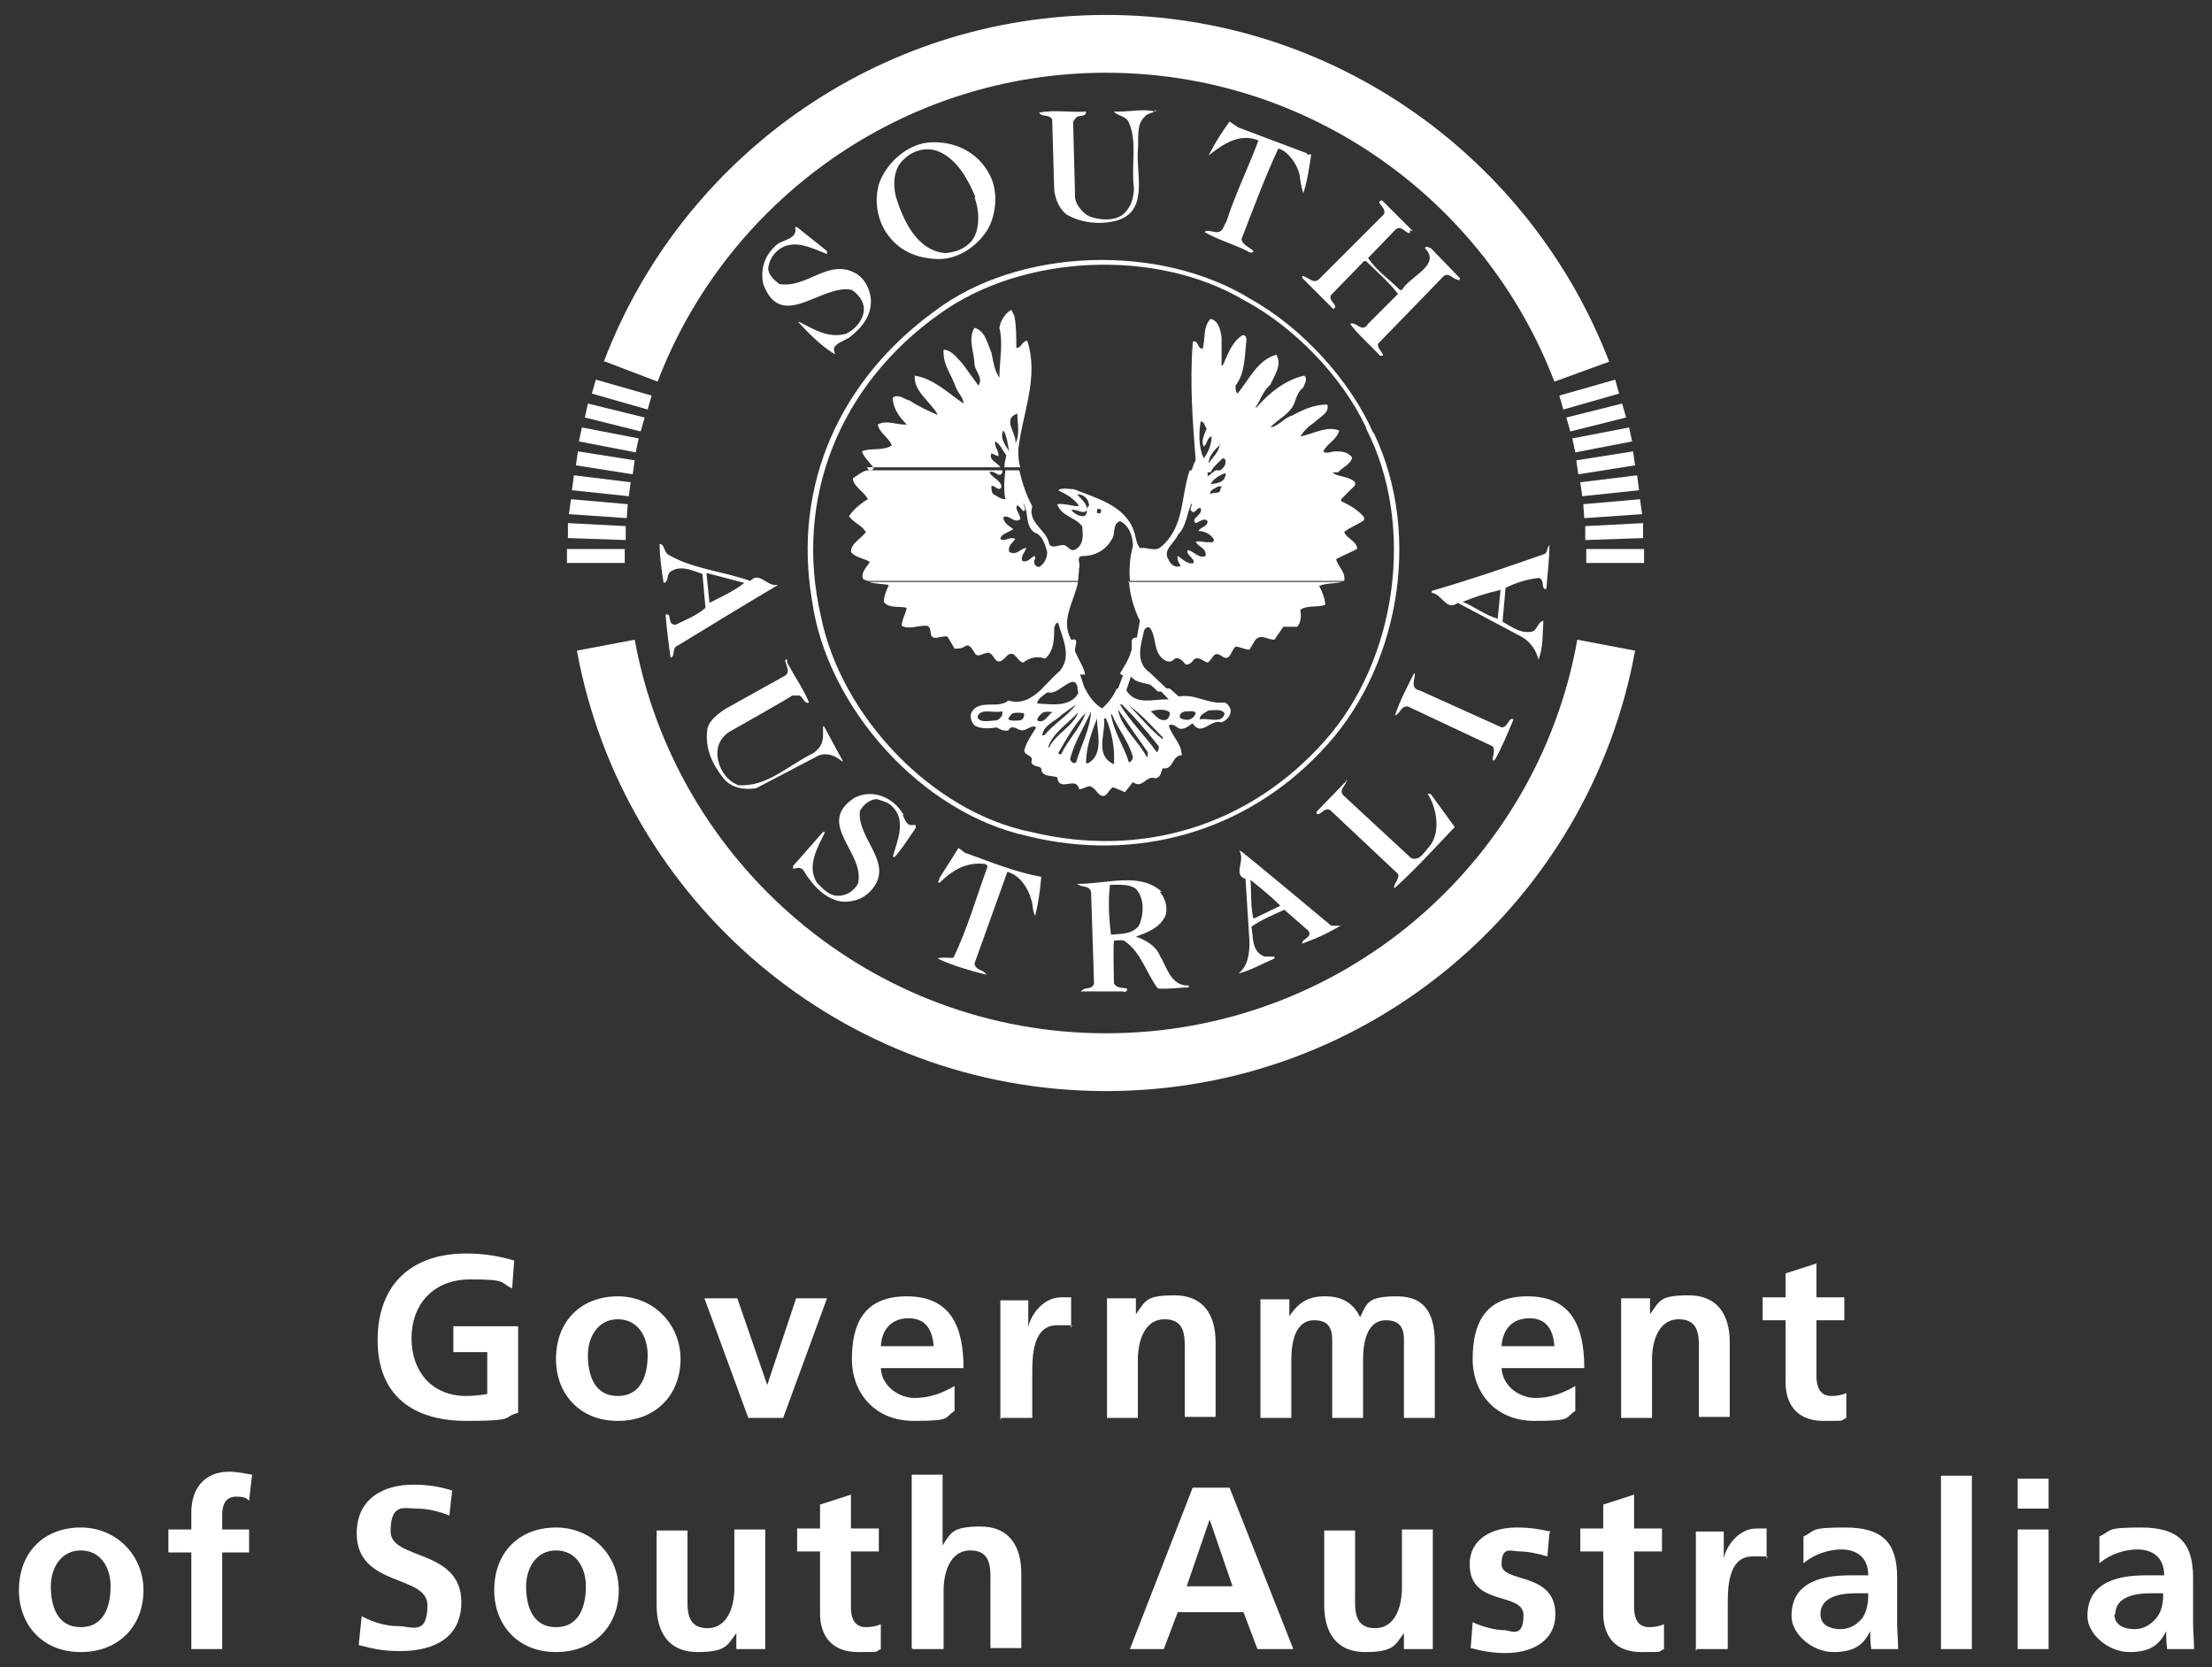 <?xml version="1.0" encoding="UTF-8"?>
<svg id="b" xmlns="http://www.w3.org/2000/svg" version="1.1" viewBox="0 0 222 167.3">
  <rect x="0" y="0" width="222" height="167.3" fill="#333333" stroke="none"/>
  <defs>
    <style>
      .cls-1 {
        fill-rule: evenodd;
      }

      .cls-1, .cls-2 {
        fill: #fff;
        stroke-width: 0px;
      }
    </style>
  </defs>
  <path class="cls-1" d="M1.9,159.6c0,3.4,2.3,6.2,6.2,6.2s6.3-2.7,6.3-6.2-2.7-6.3-6.3-6.3-6.2,2.4-6.2,6.3h0ZM5.1,159.2c0-1.8,1-3.6,3-3.6s3,1.7,3,3.6-.6,4.1-3,4.1-3-2.2-3-4.1h0Z"/>
  <path class="cls-2" d="M19.2,165.5h3.1v-9.7h2.7v-2.3h-2.7v-1.5c0-.9.3-1.8,1.4-1.8s1.1.3,1.3.4l.3-2.6c-.6-.1-1.5-.3-2.3-.3-2.5,0-3.8,1.7-3.8,4.1v1.7h-2.3v2.3h2.3v9.7h0Z"/>
  <path class="cls-2" d="M45.4,149.6c-1.2-.4-2.5-.6-3.9-.6-2.9,0-5.7,1.3-5.7,4.9,0,5.4,7.1,4.1,7.1,7.2s-1.6,2.1-2.9,2.1-2.6-.4-3.7-1l-.3,2.9c1.6.4,2.4.6,4.2.6,3.3,0,6.1-1.3,6.1-4.9,0-5.4-7.1-4.2-7.1-7.1s1.4-2.3,2.6-2.3,2.3.3,3.3.7l.3-2.7h0Z"/>
  <path class="cls-1" d="M49.6,159.6c0,3.4,2.3,6.2,6.2,6.2s6.3-2.7,6.3-6.2-2.7-6.3-6.3-6.3-6.2,2.4-6.2,6.3h0ZM52.8,159.2c0-1.8,1-3.6,3-3.6s3,1.7,3,3.6-.6,4.1-3,4.1-3-2.2-3-4.1h0Z"/>
  <path class="cls-2" d="M76.8,153.5h-3.1v5.9c0,1.5-.5,4-2.7,4s-2-2-2-3.4v-6.4h-3.1v7.5c0,2.7,1.2,4.7,4.1,4.7s3-.7,3.9-1.9h0v1.6h2.9v-12h0Z"/>
  <path class="cls-2" d="M82.3,161.9c0,2.4,1.3,3.9,3.8,3.9s1.6,0,2.3-.3v-2.5c-.4.2-1,.3-1.5.3-1.2,0-1.5-1-1.5-2v-5.6h2.8v-2.3h-2.8v-3.4l-3.1,1v2.4h-2.3v2.3h2.3v6.1h0Z"/>
  <path class="cls-2" d="M91.6,165.5h3.1v-5.9c0-1.5.5-4,2.7-4s2,2,2,3.4v6.4h3.1v-7.5c0-2.7-1.2-4.7-4.1-4.7s-3,.7-3.8,1.9h0v-7.1h-3.1v17.4h0Z"/>
  <path class="cls-1" d="M123.8,159.2h-4.7l2.3-6.7h0l2.3,6.7h0ZM113.4,165.5h3.4l1.4-3.7h6.6l1.4,3.7h3.6l-6.4-16.2h-3.7l-6.3,16.2h0Z"/>
  <path class="cls-2" d="M143.8,153.5h-3.1v5.9c0,1.5-.5,4-2.7,4s-2-2-2-3.4v-6.4h-3.1v7.5c0,2.7,1.2,4.7,4.1,4.7s3-.7,3.9-1.9h0v1.6h2.9v-12h0Z"/>
  <path class="cls-2" d="M155.6,153.7c-1-.2-1.9-.4-3.4-.4-2.4,0-4.7,1.1-4.7,3.7,0,4.3,5.4,2.7,5.4,5.1s-1.3,1.5-2,1.5-2.1-.3-3.1-.8l-.2,2.6c1.1.3,2.3.5,3.5.5,2.5,0,5-1.1,5-3.9,0-4.3-5.4-3.1-5.4-5s1-1.3,1.8-1.3,1.8.2,2.8.5l.2-2.3h0Z"/>
  <path class="cls-2" d="M160.9,161.9c0,2.4,1.3,3.9,3.8,3.9s1.6,0,2.3-.3v-2.5c-.4.2-1,.3-1.5.3-1.2,0-1.5-1-1.5-2v-5.6h2.8v-2.3h-2.8v-3.4l-3.1,1v2.4h-2.3v2.3h2.3v6.1h0Z"/>
  <path class="cls-2" d="M170.3,165.5h3.1v-4.4c0-1.7,0-4.9,2.5-4.9s1.1,0,1.4.3v-3.1c-.3,0-.6,0-1,0-1.9,0-3.1,1.9-3.3,3h0v-2.7h-2.8v12h0Z"/>
  <path class="cls-1" d="M181.1,156.8c1-.8,2.4-1.3,3.7-1.3s2.7.6,2.7,2.6h-1.7c-1.3,0-2.8.1-4,.7-1.2.6-2,1.6-2,3.4s2.1,3.6,4.2,3.6,3-.7,3.7-2.1h0c0,.4,0,1.2.1,1.8h2.7c0-.9-.1-1.8-.1-2.7,0-.9,0-1.8,0-3v-1.5c0-3.5-1.5-5-5.2-5s-2.9.3-4.2.9v2.7h0,0ZM182.7,162c0-1.8,2.1-2.1,3.5-2.1h1.3c0,.9-.1,1.8-.6,2.5-.5.6-1.2,1.1-2.2,1.1s-2-.4-2-1.5h0Z"/>
  <polygon class="cls-2" points="194.8 165.5 197.9 165.5 197.9 148.1 194.8 148.1 194.8 165.5 194.8 165.5"/>
  <path class="cls-1" d="M202.5,165.5h3.1v-12h-3.1v12h0ZM202.5,151.4h3.1v-3h-3.1v3h0Z"/>
  <path class="cls-1" d="M210.8,156.8c1-.8,2.4-1.3,3.7-1.3s2.7.6,2.7,2.6h-1.7c-1.3,0-2.8.1-4,.7-1.2.6-2,1.6-2,3.4s2.1,3.6,4.2,3.6,3-.7,3.7-2.1h0c0,.4,0,1.2.1,1.8h2.7c0-.9-.1-1.8-.1-2.7,0-.9,0-1.8,0-3v-1.5c0-3.5-1.5-5-5.2-5s-2.9.3-4.2.9v2.7h0ZM212.3,162c0-1.8,2.1-2.1,3.5-2.1h1.3c0,.9-.1,1.8-.7,2.5-.5.6-1.2,1.1-2.2,1.1s-2-.4-2-1.5h0Z"/>
  <path class="cls-2" d="M51.6,126.5c-1.4-.4-2.9-.7-4.8-.7-5.5,0-8.9,3.1-8.9,8.7s3.6,8.1,8.9,8.1,3.5-.4,5.2-.8v-8.7h-6.5v2.6h3.4v4.2c-.6.1-1.3.2-2.1.2-3.5,0-5.5-2.5-5.5-5.8s2.1-5.9,5.9-5.9,2.9.3,4.2.9l.2-2.7h0Z"/>
  <path class="cls-1" d="M55.8,136.4c0,3.4,2.3,6.2,6.2,6.2s6.3-2.7,6.3-6.2-2.7-6.3-6.3-6.3-6.2,2.4-6.2,6.3h0ZM59,136c0-1.8,1-3.6,3-3.6s3,1.7,3,3.6-.6,4.1-3,4.1-3-2.2-3-4.1h0Z"/>
  <polygon class="cls-2" points="75.1 142.3 78.6 142.3 83 130.3 79.9 130.3 77 139 77 139 74 130.3 70.7 130.3 75.1 142.3 75.1 142.3"/>
  <path class="cls-1" d="M88.4,135.1c.1-1.6,1-2.8,2.8-2.8s2.4,1.3,2.5,2.8h-5.3ZM95.8,139.1c-1.2.7-2.5,1.2-4,1.2s-3.3-1.1-3.4-3h8.3c0-4.2-1.3-7.2-5.7-7.2s-5.5,2.9-5.5,6.3,2.3,6.2,6.2,6.2,3-.3,4.1-1v-2.5h0Z"/>
  <path class="cls-2" d="M100.5,142.3h3.1v-4.4c0-1.7,0-4.9,2.5-4.9s1.1,0,1.4.3v-3.1c-.3,0-.7,0-1,0-1.9,0-3.1,1.9-3.3,3h0v-2.7h-2.8v12h0Z"/>
  <path class="cls-2" d="M111.1,142.3h3.1v-5.9c0-1.5.5-4,2.7-4s2,2,2,3.4v6.4h3.1v-7.5c0-2.7-1.2-4.7-4.1-4.7s-2.9.5-3.9,1.9h0v-1.6h-2.9v12h0Z"/>
  <path class="cls-2" d="M126.5,142.3h3.1v-5.8c0-1.6.3-4,2.3-4s1.8,1.6,1.8,2.7v7.1h3.1v-5.8c0-1.6.3-4,2.3-4s1.8,1.6,1.8,2.7v7.1h3.1v-7.5c0-2.7-.8-4.7-3.8-4.7s-3,.7-3.7,2.1c-.7-1.5-1.9-2.1-3.5-2.1s-2.6.5-3.6,2h0v-1.7h-2.9v12h0Z"/>
  <path class="cls-1" d="M150.7,135.1c.1-1.6,1-2.8,2.8-2.8s2.4,1.3,2.5,2.8h-5.3ZM158.1,139.1c-1.2.7-2.5,1.2-4,1.2s-3.3-1.1-3.4-3h8.3c0-4.2-1.3-7.2-5.7-7.2s-5.5,2.9-5.5,6.3,2.3,6.2,6.2,6.2,3-.3,4.1-1v-2.5h0Z"/>
  <path class="cls-2" d="M162.7,142.3h3.1v-5.9c0-1.5.5-4,2.7-4s2,2,2,3.4v6.4h3.1v-7.5c0-2.7-1.2-4.7-4.1-4.7s-2.9.5-3.9,1.9h0v-1.6h-2.9v12h0Z"/>
  <path class="cls-2" d="M179.2,138.7c0,2.4,1.3,3.9,3.8,3.9s1.6,0,2.3-.3v-2.5c-.4.2-1,.3-1.5.3-1.2,0-1.5-1-1.5-2v-5.6h2.8v-2.3h-2.8v-3.4l-3.1,1v2.4h-2.3v2.3h2.3v6.1h0Z"/>
  <path class="cls-1" d="M137.1,43c5,9.7,3.1,23.2-4.1,31.3-7.5,8.5-18.3,11.9-29.5,9.2-10-2-19.1-11.7-21.1-21.6-2.8-12,2-23.4,11.9-30.4,8.3-6,21.7-6.6,30.5-1.4,5.1,2.7,9.9,7.7,12.3,12.8h0ZM137.9,43.5c4.9,10.3,2.5,23.9-5.4,32-7.6,8-18.5,11.1-29.4,8.4-10.6-2.3-20.1-12.9-21.6-23.6-2-11.7,2.9-22.2,12.2-29,8.5-6.5,22.7-6.9,31.8-1.3,5.2,2.9,10,8.2,12.3,13.4h0Z"/>
  <path class="cls-2" d="M79,66.5c.7,1.3,1.6,2.6,2.2,4-.5.2-.6-.6-1-.7h-.7c0,.1-6.4,3.7-6.4,3.7-.8.6-1.1,1.3-1.1,2.1,0,1.3.8,2.7,2.1,3.2,2.9.2,5-2,7.5-3.2.6-.4,1-1,1-1.7v-1c-.1,0,.1,0,.1,0l1.9,3.5h-.1c-.6-.5-1.4-.9-2.3-.6l-6.3,3.3c-1.2.2-2.5,0-3.3-1-1.1-1.4-1.9-3-1.6-5,.2-.8,1-1.4,1.7-1.9l6.1-3.4c.6-.4,0-1.1,0-1.6h.2Z"/>
  <path class="cls-2" d="M142,67.6c0,.6-.5,1.5.5,1.7l8.2,3.7c.7,0,.7-1.1,1.2-.8-.6,1.4-1.2,2.9-1.9,4.1h-.2c0-.5.3-1,0-1.4l-8.5-4c-.7-.1-.8.8-1.3.9.5-1.5,1.2-2.8,1.9-4.2h.2,0Z"/>
  <path class="cls-2" d="M135.1,78.3c.1.5-.8.9-.3,1.5l6.8,6.3c.9.4,1.4-.7,1.9-1.2,1.1-1.4.7-3.8-.2-5.2,0-.1.2,0,.3,0l2.4,3.3c-2,2.1-3.9,4.2-6,6.1,0,0-.1,0-.1,0,0-.5.6-.9.4-1.4l-6.8-6.4c-.6-.4-1.2.9-1.4.2l3-3.1h.2,0Z"/>
  <path class="cls-1" d="M90.6,81.8c.2.4.3.8.7,1h.6c0-.1,0,.3,0,.3-.7,1-1.3,2-2.1,2.9h-.2c.4-1.5,1.4-3.6,0-5-.4-.5-1-.6-1.6-.8-.7,0-1.4.6-1.7,1.2-.3,2.9,3.7,5.3,1,8.1-.7.7-1.6,1-2.6,1-1.8-.1-3.2-1.7-4.1-3.2-.3-.3-.6-.2-1-.1v-.3c1-1.1,2-2.3,3-3.4h.2c-.7,1.5-1.9,3.4-.8,5.1.6.6,1.2,1.3,2.1,1.3.9,0,1.6-.5,2-1.2.8-3.1-4.3-6-.4-8.6,1.8-1,4-.1,5,1.7h0Z"/>
  <path class="cls-2" d="M96.9,85.6c2.5.9,4.9,1.9,7.6,2.4-.1,1.3-.3,2.7-.6,3.9-.3-.4-.2-1.1-.4-1.6-.3-1.2-1.2-2.5-2.4-2.8l-3.3,9.2c.1.7.9.6,1.2,1.1h-.1c-1.6-.4-3.3-.9-4.8-1.6h0c.5-.2,1.1,0,1.6-.1,1.4-2.9,2.3-6.1,3.4-9.1,0-.2-.2-.3-.3-.3-1.9-.2-3.3.7-4.5,1.9-.3,0,0-.3,0-.5l1.9-3,.8.6h0Z"/>
  <path class="cls-1" d="M74.7,58.5c-1,.8-2.3,1.4-3.5,2l-.3-3,3.8,1h0ZM66.8,55.5c2.5,1.6,5.7,1.8,8.5,2.8.9-1,1.7.6,2.7.4h.1c-3.4,2-6.8,4.1-10.1,6.1-.6.2-.2,1.1-.7,1.2-.2-1.4-.4-3-.5-4.3,0-.1.2,0,.3,0,.2.3,0,1,.7,1,1-.5,2.1-.9,3-1.7l-.3-3.4c-.9-.3-2.1-.9-3.1-.3-.6.3-.2,1.1-.8,1.2-.2-1.3-.4-2.6-.4-3.9.5,0,.4.7.8,1h0Z"/>
  <path class="cls-1" d="M114,89.2c.9,1,.8,2.6.3,3.7-.7.9-1.8.8-2.8.9-.2-1.6-.3-3.4-.1-5,.9,0,1.9-.1,2.6.4h0ZM116.4,89.5c.5.6.8,1.4.6,2.3-.5,1.3-1.9,1.8-3,2.2.9.3,2,.9,2.4,1.9.7,1.1,1.1,3.1,2.9,3v.2c-1,0-2,.2-3.1.1-1.2-1.6-1.7-3.7-3.4-4.8-.3-.1-.7,0-1,0v.2c-.1,0,0,4.1,0,4.1.3.5.8.4,1.3.5.1.3-.2.4-.4.3h-4.1c0,.1-.1,0-.1,0,.3-.5,1.1-.1,1.3-.8l-.3-9.2c-.2-.7-1-.4-1.4-.8h.2c2.8,0,6.1-1.2,8.3.8h0Z"/>
  <path class="cls-1" d="M128.5,90.9l-2.7,1.3c-.3-1.2-.2-2.6-.3-3.9,1,.8,2.1,1.7,3,2.6h0ZM134.7,92.8h0c-1.3.8-2.6,1.4-4,1.9-.1-.5,1.1-.6.6-1.3l-2.4-2.1c-1.1.5-2.3,1-3.3,1.7.2,1.1,0,2.5,1.3,3h1v.2c-1.2.5-2.4,1.2-3.6,1.5,1-.8,1.1-2.1,1.1-3.2l-.4-6.3c-1.3-.4,0-1.8-.6-2.8h.1c0-.1,9.1,7.5,9.1,7.5h1,0Z"/>
  <path class="cls-1" d="M150.3,62.1c-1.3-.4-2.3-1.2-3.5-1.7,1.2-.5,2.5-.9,3.8-1.2l-.3,3h0ZM155.5,54.8c0,1.4-.2,2.8-.3,4.3h-.2c-.3-.3,0-.8-.5-1.1-1.2.1-2.4.5-3.4,1l-.3,3.4c.9.5,1.8,1.2,2.9,1,.6-.1.6-1,1.2-1.1-.1,1.3,0,2.7-.5,3.9-.2-.9-.8-1.8-1.7-2.3l-6.4-3.4c-1.1.9-1.6-.9-2.6-1v-.2c3.8-1.1,7.6-2.4,11.3-3.7.4-.2.2-.8.6-.9h0Z"/>
  <path class="cls-2" d="M116,11c-.2.4-.8.3-1.1.7-.9.8-.6,2.2-.7,3.4-.2,2.3,1.1,6-2,7-1.7.5-3.7.3-5.2-.6-.8-.7-1.1-1.6-1.2-2.5l-.2-7c-.3-.6-1.1-.2-1.3-.7,1.5-.3,3.2,0,4.7-.1,0,.6-.7.3-1,.6l-.3.4.2,7.7c.1.7.8,1.5,1.4,1.8,1,.4,2.4.5,3.3-.1.9-.7,1.2-1.7,1.2-2.8-.3-2.2.4-4.8-.6-6.7-.4-.5-1.1-.5-1.4-.9h.5c1.2,0,2.4-.3,3.7,0h0Z"/>
  <path class="cls-2" d="M131.1,15.5h.5c-.2,1.3-.4,2.7-.8,3.9-.2-.6-.3-1.3-.4-2-.3-1-1.1-2.2-2.1-2.5-1.4,3-2.5,6-3.7,9.1.1.6.8.8,1.2,1.2,0,.2-.4.2-.6,0-1.4-.7-2.9-1.1-4.3-1.9.2-.3.8,0,1.2,0,.7,0,.7-.7,1-1.1.9-2.8,2.2-5.4,3.2-8.1-1.9-.8-3.6.4-5,1.5.6-1.2,1.3-2.3,2.1-3.4l.9.6,6.9,2.6h0Z"/>
  <path class="cls-2" d="M141.5,23.1c0,0,0,.2,0,.3-.5,0-.8-.8-1.4-.4l-2.8,2.9c.9,1.3,2.1,2.1,3.2,3.2h.2c.8-1.4,4-2.5,2.3-4.2.2-.3.4,0,.6,0l2.9,3v.2c-.7,0-1-.8-1.6-.4l-6.6,6.8c-.1.5.5.8.5,1.2h-.3c-1-1.1-2.2-2.1-3-3.2.6-.3,1.2,1,1.8,0l3-3c-.9-1.2-2.1-2.2-3.2-3.3h-.2l-3.3,3.4c-.4.6.9,1.1.2,1.4-1-1-2.1-2.1-3.1-3.1v-.2c.5,0,1.1.9,1.7.3l6.5-6.5c.3-.7-1-1.2-.2-1.4l3.1,3.1h0Z"/>
  <path class="cls-1" d="M83,25.2v.3c-1.5-.6-3.4-1.6-4.9-.4-.6.5-.9,1.1-1,1.8,0,.7.6,1.2,1.1,1.6,2.8.5,5-2.7,7.8-1,.9.6,1.3,1.6,1.4,2.5.1,1.7-.9,2.9-2.2,3.9-.5.3-1.2.5-1.5,1,0,.2,0,.4.1.6h-.1c-1.3-.8-2.5-2-3.6-3.2h.1c1.4.7,2.9,1.7,4.7,1.2.9-.4,1.8-1.4,1.8-2.5,0-.8-.6-1.5-1.2-1.9-3-.7-7.1,4.3-8.9-.6-.3-1.4.1-2.8,1.2-3.8.6-.7,2.3-.6,2-1.9h.2l3,2.4h0Z"/>
  <path class="cls-1" d="M97.8,19.8c.5,1.3.6,3.3-.3,4.4-.7.8-1.6,1.1-2.6,1.2-2.9-.2-4.3-3.4-5-5.7-.3-1.3-.2-2.8.8-3.7.9-.9,2.3-1.3,3.5-.8,1.9.8,3,2.9,3.7,4.6h0ZM99.3,17.5c.9,1.6.7,3.9-.1,5.4-1,1.7-2.8,3-4.8,3.1-2,0-3.9-.6-5.2-2.3-1.1-1.4-1.5-3.4-1-5.2.7-2.1,2.8-4,5-4.2,2.5-.2,4.9.9,6.1,3.2h0Z"/>
  <path class="cls-2" d="M60.6,36.3C68.3,16,88,1.5,111,1.5s42.7,14.5,50.5,34.8l-5.5,2c-6.9-18.1-24.5-31-45-31s-38.1,12.9-45,31l-5.5-2.1h0Z"/>
  <path class="cls-2" d="M63.7,64.2c4.1,22.4,23.7,39.5,47.3,39.5s43.3-17,47.3-39.5l5.8,1.1c-4.6,25.2-26.6,44.2-53.1,44.2s-48.5-19.1-53.1-44.2l5.8-1.1h0Z"/>
  <path class="cls-1" d="M108.3,69.4s0,0,0,0c-.7,1.6-2.7,1.3-4.2,1.2,0-.5.8-.9,1.2-1.3h-.9c-.9.8-1.9,1.4-3.2,1-1,.9-2.9-.2-3.7,1.2-.2.4,0,1,.3,1.3.6.4,1.7.3,2.2.2.4.2.7.4,1.2.3.4-.7.9,0,1.4,0,.5,0,.9-.6,1.4-.3-.5.8-1,1.5-1.2,2.3,0,.6,1,.4.7,1.2.2.5.7.3,1,.6,0,.9,1,.7,1.6.9.2,1.6,1.9-.2,2.2,1.2.4,0,.6-.2,1-.3.4,0,.7.5,1,.8.7.6.9-.4,1.4-.7l1.2.5.8-1c1,.7,1.3-.7,2.2-.4.6,0,.6-.6.8-1,1.1.2.9-1.3,1.9-1.3,0-1.2-1-1.9-1.3-3,.4-.2.7.1,1,.3.6.2,1-.3,1.4-.5.9,1.4,1.8-.5,2.9-.1.5-.2,1-.7.9-1.3-.1-.3-.3-.6-.6-.7-1.7.2-2.9-.9-4.6-.6l-.9-.8h-1.2c.4.3.7.7,1.1,1.1-1.4-.1-3.4.7-4.3-1h0c0-.1-.9-.1-.9-.1-.4.8-.8,1.4-1.5,2-.8-.5-1.3-1.2-1.7-2h-.8s0,0,0,0ZM111,72.1c.6,1.4.9,3,.8,4.6-2-.9-.8-3.1-1-4.6,0,0,.2,0,.2,0ZM110.1,72.1c0,1.5.7,3.6-.9,4.5h-.2c0-1.7.6-3.2,1.1-4.5h0ZM111.6,71.7c.6,1.5,1.7,2.7,2.1,4.3,0,.2-.2.5-.4.5-.5-1.6-1.5-3-1.8-4.8h.1ZM100.6,71.6c0,.3-.3.6-.6.7-.6,0-1.6.3-1.9-.3.2-1,1.6-.4,2.4-.6h.1q0,.1,0,.1ZM108,76.5c-.2.2-.5,0-.6-.3.4-1.7,1.4-3.2,2.1-4.8-.1,1.8-1,3.4-1.5,5.1h0ZM109,71.4c-.5,1.6-1.8,2.8-2.5,4.3-.1,0-.2,0-.3-.1.8-1.4,1.7-3,2.8-4.1h0ZM105.3,75h-.1c.4-1.4,2-2.4,3-3.5-.4,1.3-2.3,2.2-2.9,3.5h0ZM105.6,71.5c-.4.2-.8,1.2-1.5.8,0-.3.3-.6.6-.8.3-.1.7-.1,1,0h0ZM102.7,71.5c.2.3,0,.7-.3.8-.5,0-.8.1-1.2-.1,0-.2.2-.4.4-.6.3-.1.8-.1,1.2,0h0ZM122.9,71.6c-.2,1.1-1.7.4-2.5.6,0-.5.6-.7.9-.9.5,0,1.3-.2,1.6.3h0ZM120,71.5c0,.3-.3.6-.6.7-.3.1-.8,0-1-.2,0-.4.2-.5.5-.6.4,0,.8-.1,1.1.1h0ZM117.4,71.6c0,.2-.1.5-.3.6-.7.3-1.1-.4-1.6-.8.5-.2,1.5-.3,1.9.1h0ZM115.2,75.5c0,.2,0,.4-.1.5-.8-1.6-2.6-3-2.9-4.8l3,4.3h0ZM116.7,74v.2c-1.3-1-2.3-2.3-3.4-3.4,1.3.9,2.3,2.1,3.4,3.2h0ZM112.6,70.7c1.4,1.4,2.5,2.7,3.7,4.2,0,.2,0,.4-.2.6-1.2-1.7-2.6-3-3.7-4.8h.2ZM104.8,73.8h-.2c.1-1,1.3-1.4,2-2.1l1.4-1c-.9,1.2-2.2,1.9-3.2,3.1h0Z"/>
  <path class="cls-1" d="M113.3,58.3c.1,1.4.5,2.8,1.1,4l-.3,1.7c-.9-.1-.3,1-.6,1.4-.2.8-.7,1.5-1.1,2.2l.3.2c-.2.5-.4,1.1-.6,1.6h.9s.5-1.5.5-1.5c.5.6,1.2.6,1.9.8.3.2.5.4.8.7h1.2s-2-1.9-2-1.9c-1.5-1-.9-2.8-.6-4.1,0-.2.3-.6.6-.4.7.9.3,2.4,1.4,3.2.3.2.7.3,1,0,.4-.4.9.1,1.2.5.4,0,.6-.2.8-.5.5-.4,1,.2,1.4.3.3-.2.5-.6.7-.8.4-.2.7.2,1,.3.6.2.7-.8,1.1-1.1.5,0,.9.3,1.4.3l.6-1c.6-.6,1.2,0,1.9,0l.9-1.3h1.4c.4-.5.4-1.1.3-1.7.7-.5,1.7-.2,2.5-.5,0-.6-.3-1.3-.6-1.9.7-.3,1.5-.2,2.3-.4h-21.5s0,0,0,0ZM104.3,69.4c.7-.7,1.4-1.5,2.1-2.1,1.2-1.5.2-3.3-.2-4.8-.3,0-.3.3-.4.5,0,1.1,0,2.3-.9,3.1-.8-.3-1.6-.1-2.2.4-.6-.1-.8-1.2-1.5-.8-.4.3-.7.9-1.2.6-.3-.3-.4-.7-.8-.8-.5,0-1.1.6-1.4,0-.2-.3-.5-1-1-.6-.3.2-.7.2-1,.2l-.7-1.2c-.6-.2-1.6.6-1.7-.4,0-.3-.1-.8-.6-.7-.8,0-1.6.4-2.3,0,0-.6.4-1.2.5-1.8-.7-.2-1.8.1-2.3-.6,0-.6.3-1.2.5-1.7-.6-.1-1.4-.1-2-.3h21c-.4,2-1.8,3.8-.7,5.8h.1c.9-.2,0,.9.4,1.4.3.7.8,1.4.9,2.1h-.5c.2.6.4,1.2.6,1.8h-.8c-.1-2.5-1.8.2-2.9,0,0,0,0,0,0,0h-.9Z"/>
  <path class="cls-1" d="M100.9,47.2c-.1.9-.2,1.9,0,2.9-.5,0-.8-.3-1.2-.5-.2-.2-.2-.5-.2-.8.3-.2.7.6,1,.1,0-.7-.9-.9-1.2-1.5.5-.3,1,.7,1.3,0,0,0,0-.1,0-.2h-13.4c-.6,0-1.1.5-1.6.8,0,.8,1.1,1.3,1.5,2.1-.7.4-1.4,1-1.9,1.7.5.7,1.3.9,1.7,1.6-.5.7-1.5,1.1-1.5,2,.5.6,1.3.6,1.9,1-.3.5-.9,1-.7,1.7.2.1.4.2.6.2h21c0-.4.1-.9.1-1.3.2-.4-.4-1.2.4-1.2,1.2,0,2.3-.6,2.9-1.7.4-.6,0-1.5.8-1.8.9.4,1.3,1.5,1.3,2.5-.3,1.1-.4,2.3-.3,3.5h21.5s0,0,0,0c.2-.9-.7-1.5-.8-2.2l2.1-1c0-.8-1-1-1.3-1.7.6-.5,1.3-.7,2-1.2v-.3c-.6-.7-1.4-1.2-2.3-1.6v-.2c0,0,1.4-1.4,1.4-1.4v-.3c-.6-.6-1.5-.5-2.2-.9,0,0,0-.2.2-.3h-12c-.3.2-.5.4-.8.6,0-.2,0-.4,0-.6h-1.8c-.9,2.6-.5,5.7-2.9,7.7-.6.5-1.3,0-2.1.1-.4-.5-.4-1.2-.6-1.7-.9-2.6-3.8-3.3-6-4.2-.5,0-1.2-.2-1.6.1.8.4,1.6.8,2.1,1.6h-.1c-.6,0-1.4-.3-2.1-.2.4,1.2,1.8,1.3,2.5,2.2.1.8.2,1.8-.6,2.3-.6.4-.8-.4-1.3-.4-.5,0-1.1.4-1.4-.1-.2-1.4-2.2-2.1-1.7-3.8-.6-1.1-1-2.3-1.3-3.6h-1.6s0,0,0,0ZM110.5,51.2c0,.1,0,.4-.2.3h-.2v-.4c.1,0,.4-.1.4.1h0ZM119.7,51.4c.4,0,.4-.5.8-.4.3.7-1.1,1-.5,1.5.4-.1.8-.6,1.2-.2,0,.6-.8.6-.9,1,.6,0,1.2.3,1.5.8.1.3-.2.4-.4.3-.5.1-1.1-.2-1.4,0,.3.5,1.1.6,1,1.4-.7.3-1.2-.5-1.8-.6-.2.5.7.8.6,1.3-.6.2-1.1-.4-1.6-.7-.1.3.1.7.3,1-.5.2-1-.1-1.2-.6-.7-1,.6-1.7.9-2.5.9-.9.9-2.2,1.4-3.2.1.3-.3.6,0,.8h0ZM104,53.5c.7.4.9,1.2,1.1,1.9,0,.6-.3,1.2-.8,1.5-.3,0-.5-.2-.5-.5-.1-.2.3-.4,0-.6-.4.2-.7.7-1.2.5-.2-.5.3-.9.4-1.3-.6,0-.9.8-1.7.4-.2-.6.3-.9.6-1.3-.6-.3-1,.3-1.5,0,0-.5.9-.7,1.3-1-.4-.3-1-.6-1-1.2.6-.3,1.1.7,1.7.2,0-.5-.6-1-.3-1.4.2.1.4.4.6.6.4-.1,0-.6,0-.8.6.9.1,2.3,1.2,3h0ZM109.2,50.8c-.2.3,0,1-.5,1-.5,0-.9-.3-1.2-.6.5-.2,1.2.5,1.6,0,0-.7-.6-1.1-1-1.6.7,0,1.2.5,1.2,1.2h0ZM122.5,49c0,.7-.7.3-1,.6-.2-.4.5-.6.8-.8.1,0,.3,0,.3.1h0ZM122.9,48c-.3.5-.9.5-1.4.6.2-.5.9-.9,1.4-1.1.3.1,0,.3,0,.5h0Z"/>
  <path class="cls-1" d="M87.2,47.2c0,0,.2,0,.3,0l.2-.2c-.4-.6-1-1.1-1.2-1.7.9-.4,2.1,0,3-.6-.3-.8-1.3-1.3-1.4-2.1.9-.5,2,.1,2.9,0-.7-.7-1.4-1.6-1.4-2.7.6-.4,1.2.2,1.7.3.9.6,1.8,1,2.7,1.4h.1c-.8-1.4-2.4-2.3-2.3-3.9,1.9.3,3.3,1.7,4.9,2.8,0-.6-.6-1.1-.8-1.7-.4-1.2-1.3-2.2-1.2-3.7.8,0,1.4.9,1.9,1.4l1.6,2.2c.5-.8-.3-1.4-.4-2.1,0-1.2-.7-2.6,0-3.7,1.1.3,1.3,1.6,1.7,2.5.2.9.3,1.8.8,2.5,0-1.7.4-3.4,0-5,.1-.7.6-1.5,1.2-1.8l.3.6c.2,1,.2,2.1.2,3.2h.1c.4,0,.5-.7,1-.7,1.2,3.7-.5,7.3-.9,10.9,0,.6,0,1.2.2,1.8h-1.6c0-.4.1-.8.2-1.2-.4-.5-.6-1.1-1.1-1.4-.2.5.4.9.3,1.5l-.7-.3c-.3.7.6.9.9,1.4h-13.4s0,0,0,0ZM119.6,47.2c.1-.3.2-.7.4-1-.3-3.9-.6-7.7-.3-11.8,0-.2.3-.2.4,0,.2.2.2.6.6.6.3-1,0-2.2.8-3,.8.2,1,1.1,1.1,1.9v2.8h.1c.5-1,.8-2.2,1.9-3,.3-.2.5.1.5.4-.2,1.6-.1,3.3-1.1,4.6,0,.3,0,.6.2.8,1.1-1.3,2-3.4,3.9-3.9.6,1-.2,2.1-.6,3-.8.7-1,1.6-1.5,2.3h.1c1.2-1.4,2.9-2.8,4.8-3.2.4.4,0,.8-.1,1.2-.8.6-.7,1.5-1.2,2.1-.6.8-1.5,1.2-2.1,1.9.8-.1,1.4-1,2.2-1.2,1.1-.6,2.2-1.1,3.5-1.1.3.8-.8,1.3-1.3,1.8-.6.4-1,.8-1.4,1.4,1.2-.2,2.6-1.1,3.9-.6-.2.9-1.2,1.3-1.6,2.1.3.3.8,0,1.2,0,.6,0,1.2,0,1.7.6-.1.7-1,1-1.4,1.5h-12c.3-.3.7-.6.7-1,0-.2,0-.4-.3-.4-.4.4-1,.9-1.2,1.4h-1.8s0,0,0,0ZM122.4,44.6c0,.7-.7,1.3-1.1,1.9h0c0-.7.6-1.4,1.2-1.9h0ZM101.3,45.3c-.4-.6-1-1.4-.6-2.1.4.6.4,1.4.6,2.1h0ZM121.1,43c-.2.6-.6,1.2-.3,1.8.4-.2.3-.9.8-1,0,.7-.3,1.6-.8,2.2-.5-1.1-.5-2.5-.3-3.7.4,0,.4.5.6.7h0ZM102.1,41.5c0,1,.3,2.1-.2,3,.2-1-1.4-2.4.2-3h0Z"/>
  <polygon class="cls-2" points="56.9 55.1 62.7 55.1 62.7 56.5 56.9 56.5 56.9 55.1 56.9 55.1"/>
  <polygon class="cls-2" points="57 54 57 52.5 62.8 52.8 62.8 54.2 57 54 57 54"/>
  <polygon class="cls-2" points="57.1 51.6 57.3 50.1 63 50.6 62.9 52 57.1 51.6 57.1 51.6"/>
  <polygon class="cls-2" points="57.4 49.2 57.6 47.7 63.3 48.4 63.1 49.8 57.4 49.2 57.4 49.2"/>
  <polygon class="cls-2" points="57.8 46.7 58 45.3 63.7 46.2 63.5 47.6 57.8 46.7 57.8 46.7"/>
  <polygon class="cls-2" points="58.1 44.3 58.4 42.9 64.1 44 63.8 45.4 58.1 44.3 58.1 44.3"/>
  <polygon class="cls-2" points="58.7 41.9 59 40.5 64.7 41.9 64.3 43.3 58.7 41.9 58.7 41.9"/>
  <polygon class="cls-2" points="59.8 38.1 65.4 39.7 65 41.1 59.4 39.5 59.8 38.1 59.8 38.1"/>
  <polygon class="cls-2" points="165 55.1 159.2 55.1 159.2 56.5 165 56.5 165 55.1 165 55.1"/>
  <polygon class="cls-2" points="164.9 54 164.9 52.5 159.1 52.8 159.1 54.2 164.9 54 164.9 54"/>
  <polygon class="cls-2" points="164.8 51.6 164.6 50.1 158.9 50.6 159 52 164.8 51.6 164.8 51.6"/>
  <polygon class="cls-2" points="164.5 49.2 164.3 47.7 158.6 48.4 158.8 49.8 164.5 49.2 164.5 49.2"/>
  <polygon class="cls-2" points="164.1 46.7 163.9 45.3 158.2 46.2 158.4 47.6 164.1 46.7 164.1 46.7"/>
  <polygon class="cls-2" points="163.8 44.3 163.5 42.9 157.8 44 158.1 45.4 163.8 44.3 163.8 44.3"/>
  <polygon class="cls-2" points="163.2 41.9 162.8 40.5 157.2 41.9 157.6 43.3 163.2 41.9 163.2 41.9"/>
  <polygon class="cls-2" points="162.1 38.1 156.5 39.7 156.9 41.1 162.5 39.5 162.1 38.1 162.1 38.1"/>
</svg>